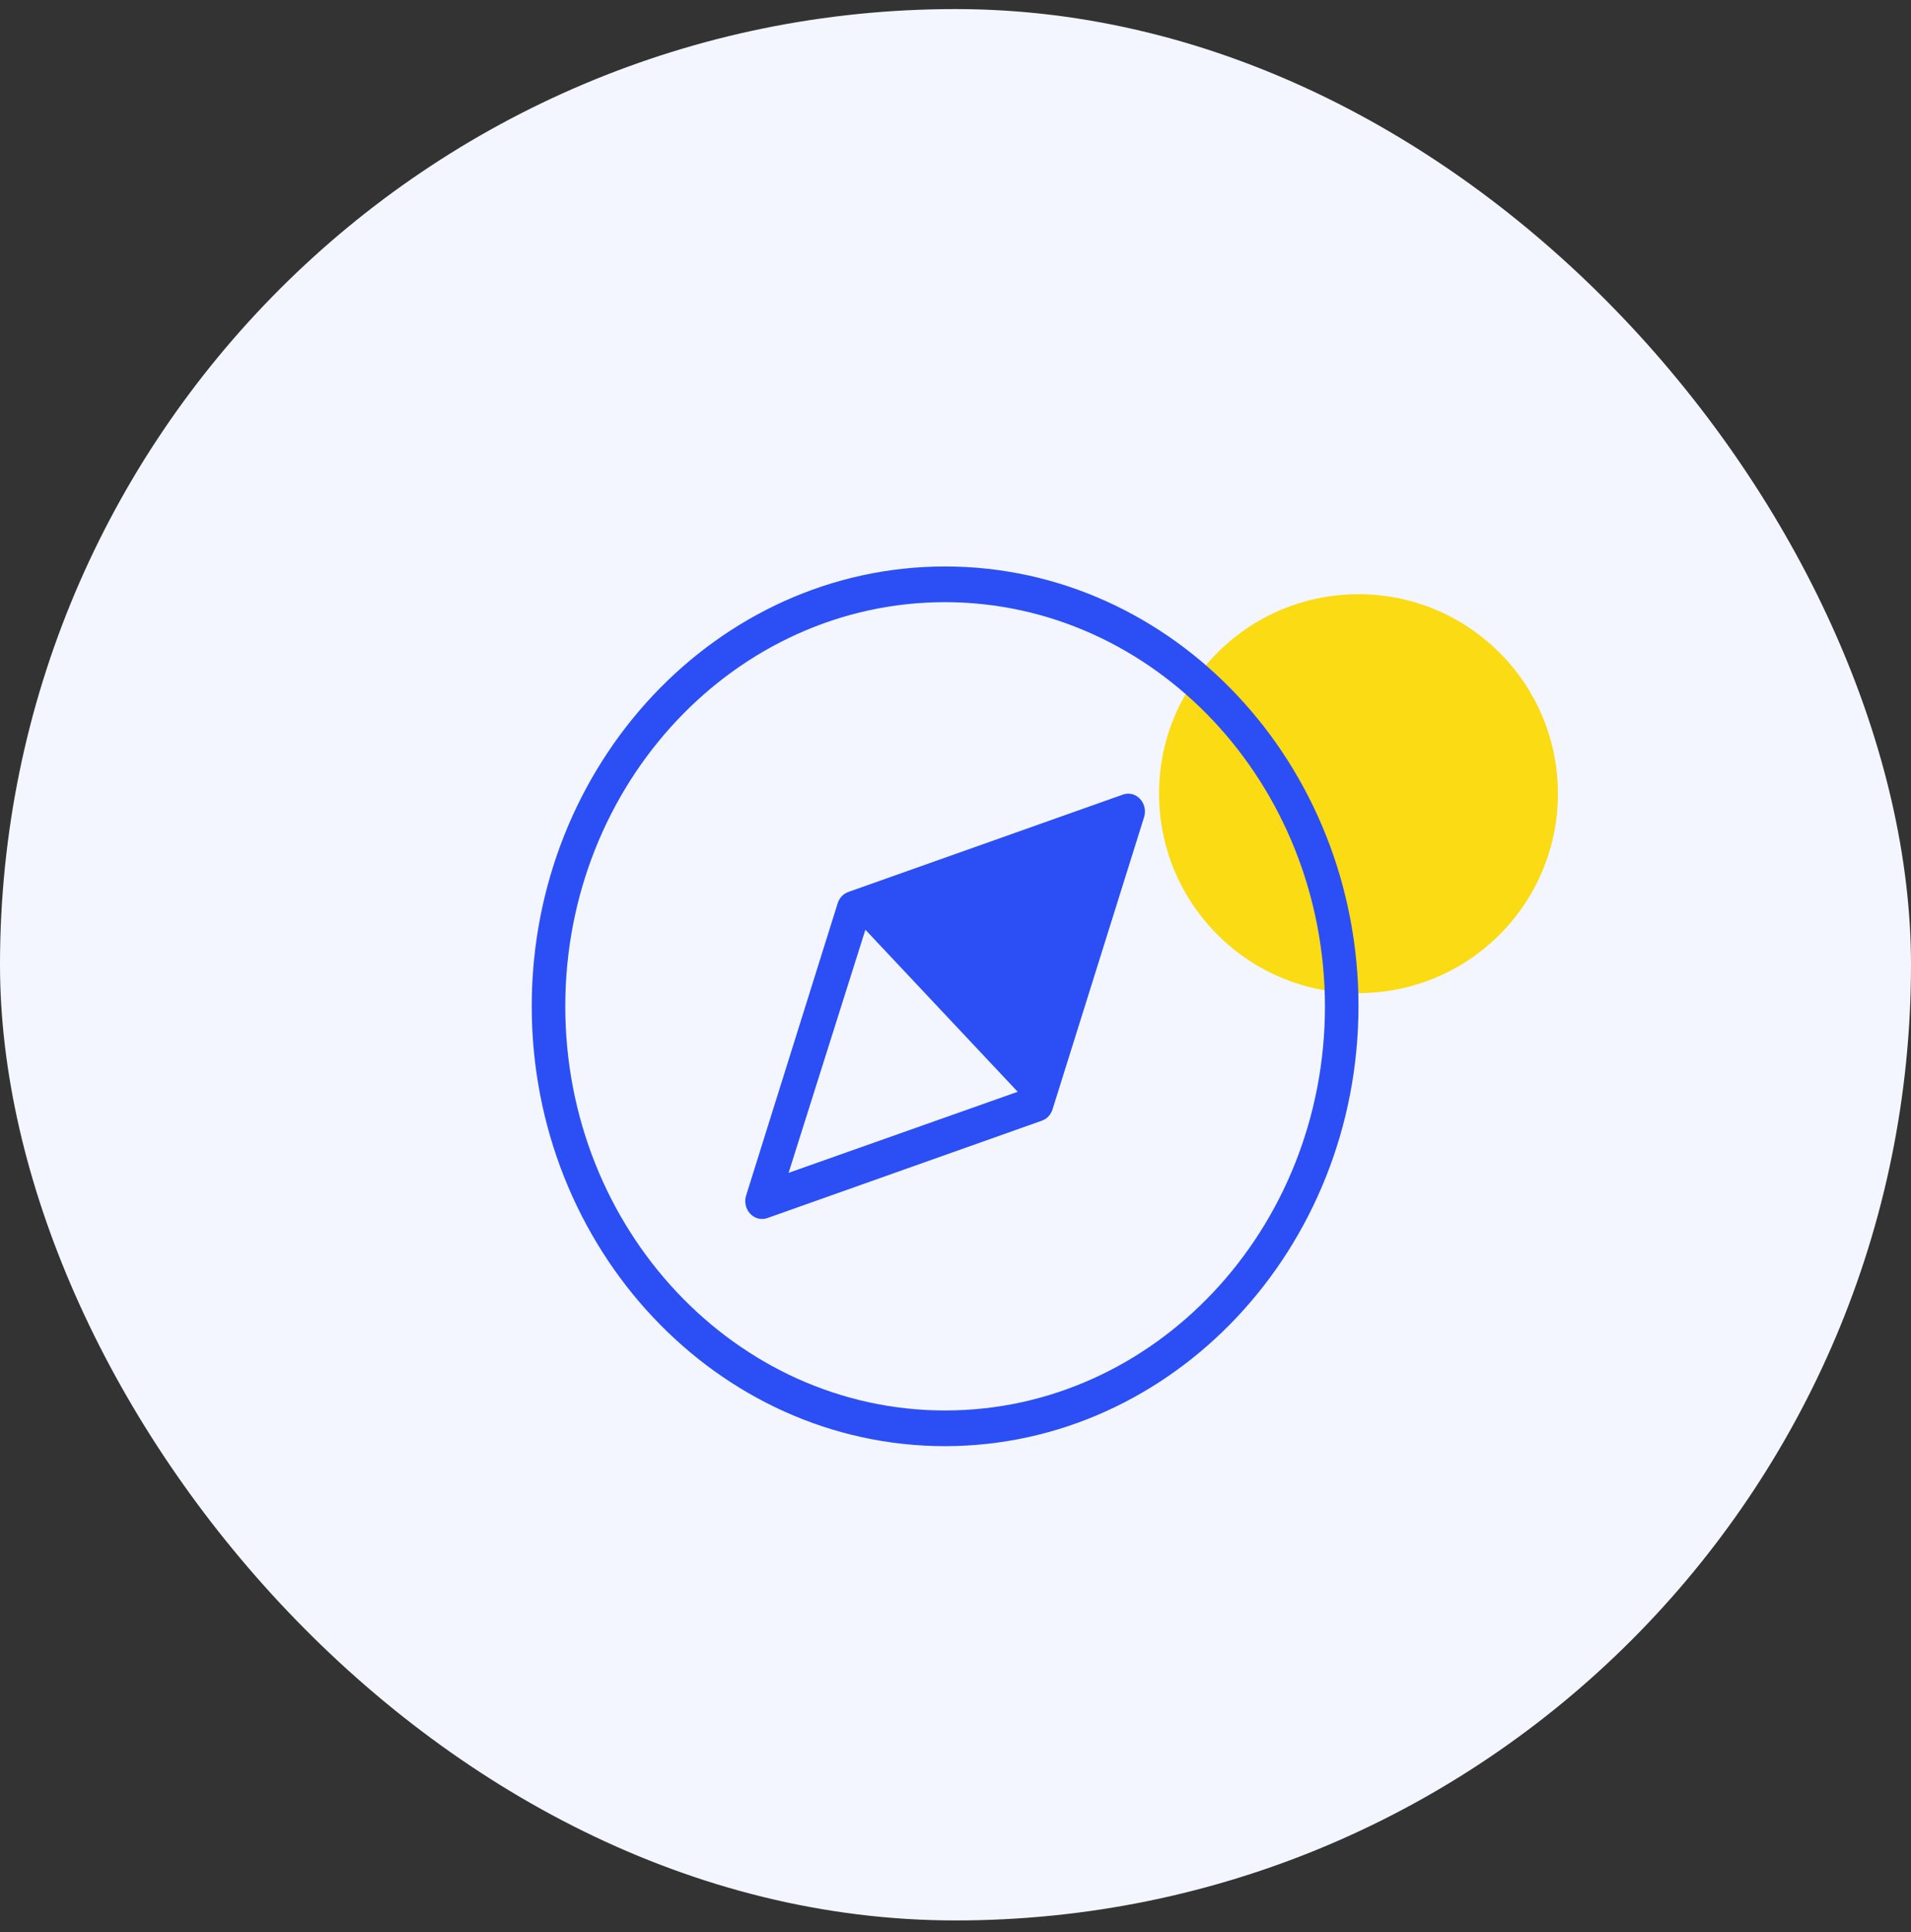 <svg width="92" height="93" viewBox="0 0 92 93" fill="none" xmlns="http://www.w3.org/2000/svg">
<rect x="0" y="0" width="92" height="93" fill="#333333" stroke="none"/>
<rect y="0.437" width="92" height="92" rx="46" fill="#F3F6FF"/>
<circle cx="65.401" cy="38.202" r="9.601" transform="rotate(-1.814 65.401 38.202)" fill="#FADB14"/>
<path d="M54.314 38.202C54.228 38.202 54.142 38.217 54.057 38.247L40.838 42.934C40.598 43.02 40.407 43.222 40.327 43.478L35.921 57.541C35.78 57.991 36.009 58.479 36.432 58.629C36.596 58.687 36.778 58.687 36.943 58.629L50.161 53.941C50.404 53.854 50.59 53.656 50.672 53.396L55.078 39.335C55.176 39.023 55.101 38.686 54.883 38.454C54.728 38.29 54.525 38.202 54.314 38.202ZM37.965 56.453L41.662 44.751L48.994 52.551L37.965 56.453Z" fill="#2B4FF4"/>
<path d="M45.5 27.266C34.526 27.266 25.599 36.763 25.599 48.437C25.599 60.11 34.527 69.607 45.499 69.609C56.461 69.597 65.39 60.098 65.401 48.437C65.401 36.763 56.474 27.266 45.5 27.266ZM45.5 67.891C35.417 67.891 27.214 59.164 27.214 48.437C27.214 37.711 35.417 28.984 45.5 28.984C55.57 28.996 63.775 37.723 63.786 48.437C63.786 59.164 55.583 67.891 45.5 67.891Z" fill="#2B4FF4"/>
</svg>
